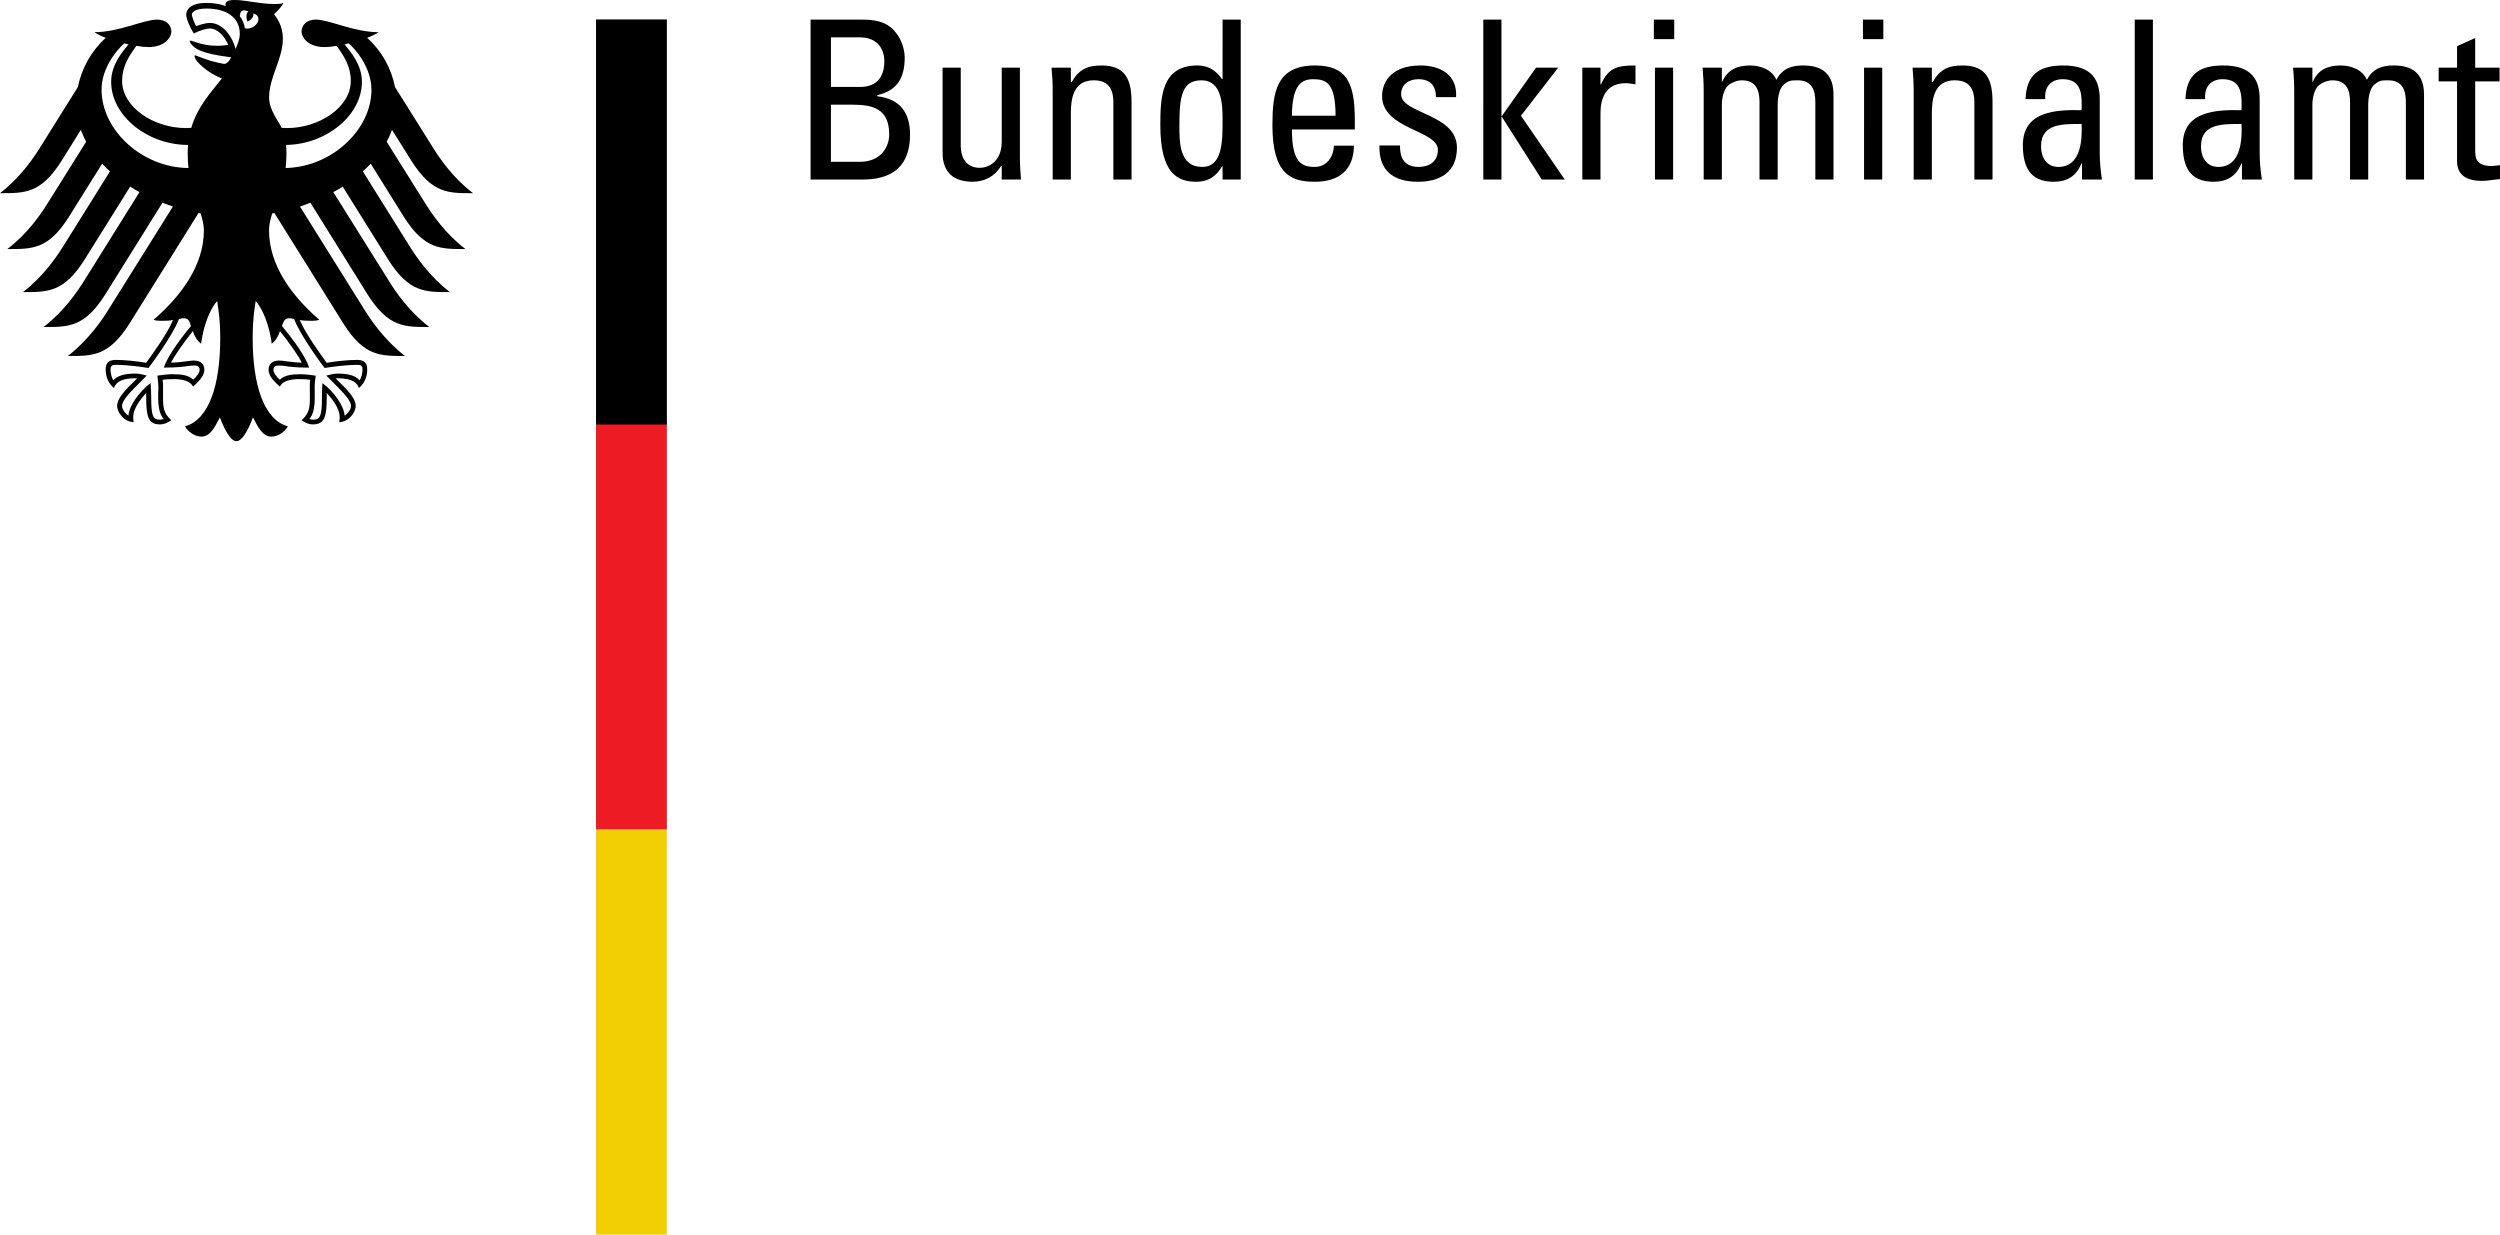 <?xml version="1.0" encoding="UTF-8" standalone="no"?>
<!-- Created with Inkscape (http://www.inkscape.org/) -->

<svg
   xmlns:dc="http://purl.org/dc/elements/1.1/"
   xmlns:cc="http://creativecommons.org/ns#"
   xmlns:rdf="http://www.w3.org/1999/02/22-rdf-syntax-ns#"
   xmlns:svg="http://www.w3.org/2000/svg"
   xmlns="http://www.w3.org/2000/svg"
   xmlns:sodipodi="http://sodipodi.sourceforge.net/DTD/sodipodi-0.dtd"
   xmlns:inkscape="http://www.inkscape.org/namespaces/inkscape"
   version="1.1"
   width="574.021"
   height="283.469"
   viewBox="0 0 574.021 283.469"
   id="svg2"
   xml:space="preserve"
   inkscape:version="0.48.2 r9819"
   sodipodi:docname="AJAX1.svg"><sodipodi:namedview
   pagecolor="#ffffff"
   bordercolor="#666666"
   borderopacity="1"
   objecttolerance="10"
   gridtolerance="10"
   guidetolerance="10"
   inkscape:pageopacity="0"
   inkscape:pageshadow="2"
   inkscape:window-width="1280"
   inkscape:window-height="1004"
   id="namedview11"
   showgrid="false"
   showguides="true"
   inkscape:guide-bbox="true"
   fit-margin-top="0"
   fit-margin-left="0"
   fit-margin-right="0"
   fit-margin-bottom="0"
   inkscape:zoom="0.88088132"
   inkscape:cx="191.66764"
   inkscape:cy="24.84739"
   inkscape:window-x="-8"
   inkscape:window-y="-8"
   inkscape:window-maximized="1"
   inkscape:current-layer="svg2" /><defs
   id="defs12" />
<g
   transform="translate(-96.789,-175.76)"
   id="g3">
	<path
   d="m 242.937,366.209 h 6.969 v 93.02 H 233.64 v -93.02 h 9.297 z"
   id="path5"
   style="fill:#f2cf04;stroke:none"
   inkscape:connector-curvature="0" />
	<path
   d="m 242.937,272.757 h 6.969 v 93.452 H 233.64 v -93.452 h 9.297 z"
   id="path7"
   style="fill:#ed1c24;stroke:none"
   inkscape:connector-curvature="0" />
	<path
   d="m 249.906,180.226 v 93 h -6.969 -9.297 v -93 h 16.266 z"
   id="path9"
   style="fill:#000000;stroke:none"
   inkscape:connector-curvature="0" />
</g>
<path
   d="m 94.492,36.966 c 4.767,7.531 8.5,7.392 14.125,7.392 -4.672,-3.547 -7.754,-8.123 -9.203,-10.467 l -8.723,-13.908 c -0.828,-4.297 -3.062,-8.312 -6.391,-11.297 1.125,-0.436 2.062,-0.875 2.608,-1.295 -5.672,0 -11.297,-2.893 -14.395,-2.893 -2,0 -3.277,1.188 -3.277,2.779 0.121,1.736 1.934,3.533 5.262,3.533 0.767,0 1.724,-0.092 2.797,-0.281 1.798,2.5 3.25,4.781 3.25,8.033 0,6.092 -7.28,10.844 -14.641,10.844 -0.41,0 -0.797,-0.033 -1.238,-0.049 -0.655,-1.517 -2.875,-4.062 -2.875,-6.92 0,-4.844 3.156,-8.795 3.156,-13.592 0,-2.969 -1.453,-4.828 -2.016,-5.592 0.918,-0.844 1.891,-1.877 2.125,-2.58 -0.519,0.235 -1.141,0.247 -2.051,0.247 -3.53,0 -6.405,-0.92 -9.202,-0.92 -1.591,0 -2.031,0.516 -2.031,0.984 0,0.156 0.047,0.328 0.078,0.42 -0.59,-0.221 -1.156,-0.377 -1.828,-0.5 -0.828,-0.156 -1.703,-0.236 -2.656,-0.236 -3.406,0 -4.604,1.42 -4.604,2.641 0,1.031 0.812,2.92 1.733,4.375 1.328,-0.688 2.922,-1.141 3.656,-1.141 1.797,0 3.395,1.736 4.25,3.766 -1.207,0.139 -1.438,0.203 -2.672,0.203 -3.297,0 -5.566,-1.188 -6.035,-1.188 -0.047,0 -0.137,0.016 -0.137,0.092 0,0.469 0.948,1.705 2.793,2.359 2.438,0.908 6.108,1.281 6.723,1.377 0,0.107 -0.625,1.264 -1.328,1.484 -0.141,0.047 -0.266,0.047 -0.438,0.016 -2.531,-0.5 -3.234,-0.705 -6.484,-1.953 -0.09,-0.016 -0.156,0.049 -0.156,0.141 0,1.281 3.312,4.092 6.281,5.172 -2.469,3.172 -5.582,6.408 -7.031,11.344 -0.422,0.016 -0.812,0.049 -1.237,0.049 -7.345,0 -14.642,-4.752 -14.642,-10.844 0,-3.248 1.469,-5.533 3.267,-8.033 1.062,0.189 2.03,0.281 2.797,0.281 3.312,0 5.125,-1.797 5.246,-3.533 0,-1.592 -1.263,-2.779 -3.277,-2.779 -3.082,0 -8.707,2.893 -14.396,2.893 0.566,0.42 1.484,0.859 2.609,1.295 -3.312,2.984 -5.531,7 -6.406,11.297 l -8.69,13.908 c -1.465,2.344 -4.547,6.92 -9.188,10.467 C 5.625,44.357 9.345,44.498 14.109,36.965 l 4.453,-7.141 c 0.344,0.92 0.75,1.844 1.219,2.719 l -8.876,14.175 c -1.484,2.375 -4.535,6.908 -9.223,10.467 5.655,0 9.379,0.141 14.125,-7.375 l 7.641,-12.221 c 0.562,0.592 1.172,1.205 1.797,1.764 l -10.765,17.247 c -1.484,2.344 -4.517,6.877 -9.203,10.469 5.625,0 9.359,0.107 14.109,-7.408 l 10.5,-16.812 c 0.688,0.453 1.405,0.859 2.137,1.264 l -12.81,20.518 c -1.5,2.359 -4.52,6.859 -9.207,10.451 5.625,0 9.359,0.123 14.109,-7.393 l 13.188,-21.139 c 0.78,0.312 1.594,0.592 2.391,0.875 l -14.917,23.859 c -1.453,2.328 -4.582,6.893 -9.203,10.453 5.621,0 9.359,0.123 14.121,-7.393 l 15.895,-25.451 c 0.156,0.047 0.312,0.064 0.47,0.107 0.434,1.359 0.75,2.656 0.75,3.92 0,7.984 -5.234,15.064 -11.547,20.5 0.405,0.188 1.104,0.248 1.762,0.248 1.281,0 2.125,-0.064 2.707,-0.188 -1.438,3.328 -4.582,7.592 -6.172,9.828 -2.052,-0.377 -5.066,-0.672 -7,-0.672 -2.066,0 -2.297,1.203 -2.297,2.279 0,1.877 0.858,3.344 1.891,4.172 0.375,-0.951 1.141,-2.236 4.938,-2.236 0.062,0 0.203,0.033 0.375,0.033 -1.108,1.248 -4.577,4.031 -4.577,6.311 0,1.5 1.637,3.721 3.793,3.721 -0.105,-0.469 -0.091,-0.908 -0.091,-1.248 0,-1.828 1.625,-3.984 3,-5.469 -0.051,0.453 -0.03,0.393 -0.03,0.922 0,4.326 0.391,6.326 3.121,6.326 1.379,0 2.28,-0.752 2.625,-0.967 -1.798,-1.656 -1.875,-2.938 -1.875,-5.359 0,-0.641 0,-1.25 0,-2.109 0.016,-0.547 0,-1.279 -0.095,-1.812 0.984,-0.139 1.379,-0.139 2.142,-0.139 0,0 3.91,-0.312 4.844,1.719 1.047,-0.982 2.594,-2.344 2.594,-3.844 0,-1 -0.469,-2.156 -2.483,-2.156 -0.755,0 -3.156,0.484 -5.156,0.484 0.531,-1.203 2.938,-4.703 5,-7.248 0.312,0.984 0.828,2.064 1.906,2.92 0.155,-1.639 1.108,-6.811 3.672,-9.828 0.297,2.033 0.707,4.125 0.707,8.564 0,10.752 -2.595,18.703 -8.095,20.221 0.72,1.248 2.234,2.359 3.798,2.359 2.016,0 3.104,-2.264 4.219,-4.42 0.582,1.592 2.188,5.469 3.797,5.469 1.609,0 3.219,-3.877 3.797,-5.469 1.105,2.156 2.203,4.42 4.219,4.42 1.578,0 3.078,-1.107 3.797,-2.359 -5.5,-1.518 -8.082,-9.469 -8.082,-20.221 0,-4.436 0.396,-6.531 0.688,-8.564 2.566,3.018 3.535,8.189 3.672,9.828 1.094,-0.859 1.582,-1.936 1.896,-2.92 2.09,2.549 4.483,6.049 5.016,7.248 -2,0 -4.391,-0.484 -5.156,-0.484 -2,0 -2.469,1.156 -2.469,2.156 0,1.5 1.516,2.861 2.594,3.844 0.935,-2.031 4.844,-1.719 4.844,-1.719 0.75,0 1.156,0 2.125,0.139 -0.094,0.533 -0.094,1.266 -0.094,1.812 0.017,0.859 0.017,1.469 0.017,2.109 0,2.418 -0.091,3.703 -1.875,5.359 0.312,0.219 1.246,0.967 2.604,0.967 2.754,0 3.142,-2 3.142,-6.326 0,-0.533 0.016,-0.469 -0.017,-0.922 1.359,1.484 2.984,3.641 2.984,5.469 0,0.344 0.016,0.779 -0.125,1.248 2.172,0 3.812,-2.221 3.812,-3.721 0,-2.279 -3.483,-5.062 -4.578,-6.311 0.188,0 0.312,-0.033 0.375,-0.033 3.812,0 4.578,1.281 4.938,2.236 1.031,-0.828 1.906,-2.295 1.906,-4.172 0,-1.08 -0.234,-2.279 -2.281,-2.279 -1.984,0 -4.965,0.295 -7.031,0.672 -1.59,-2.236 -4.719,-6.5 -6.188,-9.828 0.594,0.123 1.438,0.188 2.754,0.188 0.637,0 1.344,-0.064 1.75,-0.248 -6.312,-5.436 -11.547,-12.516 -11.547,-20.5 0,-1.264 0.297,-2.564 0.733,-3.92 0.156,-0.049 0.328,-0.064 0.484,-0.107 l 15.891,25.451 c 4.754,7.516 8.484,7.393 14.109,7.393 -4.642,-3.564 -7.734,-8.125 -9.203,-10.453 l -14.91,-23.859 c 0.812,-0.279 1.609,-0.563 2.396,-0.875 l 13.172,21.139 c 4.78,7.516 8.5,7.393 14.125,7.393 -4.691,-3.592 -7.738,-8.092 -9.191,-10.451 l -12.848,-20.518 c 0.754,-0.408 1.453,-0.811 2.156,-1.264 l 10.483,16.812 c 4.767,7.516 8.5,7.408 14.125,7.408 C 98.604,63.477 95.573,58.944 94.089,56.6 l -10.78,-17.248 c 0.641,-0.562 1.25,-1.172 1.812,-1.764 l 7.625,12.221 c 4.762,7.516 8.5,7.375 14.121,7.375 -4.672,-3.562 -7.719,-8.092 -9.203,-10.467 l -8.875,-14.174 c 0.469,-0.875 0.891,-1.795 1.219,-2.719 l 4.484,7.142 0,0 z m -71.172,-16.344 c 0,-5.281 3.844,-9.484 5.203,-10.656 0.344,0.078 0.656,0.139 0.984,0.219 -1.449,1.752 -3.984,4.705 -3.984,8.609 0,7.75 8.281,14.482 17.656,14.482 -0.062,0.672 -0.078,1.377 -0.078,2.092 0,1.141 0.062,2.221 0.172,3.205 -10.594,-0.049 -19.953,-8.672 -19.953,-17.953 m 14.375,63.576 -0.062,0.205 h 0.202 c 2.97,0 4.423,-0.221 5.38,-0.377 0.5,-0.062 0.875,-0.092 1.245,-0.092 0.767,0 1.375,0.064 1.375,1.016 0,0.625 -0.762,1.641 -1.483,2.221 -1.09,-1.031 -2.605,-1.248 -4.844,-1.248 -1.031,0 -2.406,0.205 -3.142,0.297 l -0.121,0.016 -0.108,0.016 0.03,0.359 c 0.082,0.625 0.203,1.393 0.203,2.42 l -0.03,0.938 -0.017,1.172 c 0,2.516 0.359,3.967 1.238,5.062 -0.223,0.08 -0.594,0.156 -0.844,0.156 -1.566,0 -2,-0.688 -2,-5.219 0,-0.92 -0.066,-1.766 -0.095,-2.328 l -0.047,-0.844 -0.207,0.154 c -2.309,1.781 -4.719,4.969 -4.875,7.328 -0.703,-0.451 -1.469,-1.451 -1.469,-2.236 0,-1.311 1.953,-3.246 4.223,-5.516 l 1.277,-1.295 0.191,-0.172 -0.438,-0.092 c -0.484,-0.141 -1.375,-0.361 -2.156,-0.361 -2.53,0 -4.108,0.469 -5.108,1.549 -0.345,-0.5 -0.638,-1.705 -0.638,-2.393 0,-0.451 0.091,-0.764 0.277,-0.936 0.203,-0.221 0.566,-0.221 0.844,-0.221 h 0.095 c 2.776,0 6.125,0.5 7.405,0.705 l 0.095,0.016 0.047,-0.064 c 0.219,-0.279 5.547,-7.375 6.938,-11.156 0.312,-0.107 0.578,-0.203 1.142,-0.203 1.047,0 1.344,0.721 1.621,1.795 -3.316,4.033 -5.38,7.189 -6.144,9.328 m 28.703,-11.123 c 0.562,0 0.844,0.092 1.156,0.203 1.391,3.781 6.703,10.877 6.934,11.156 l 0.031,0.064 0.082,-0.016 c 1.312,-0.205 4.656,-0.705 7.453,-0.705 h 0.047 c 0.312,0 0.641,0 0.858,0.221 0.203,0.172 0.281,0.484 0.281,0.936 0,0.688 -0.297,1.893 -0.656,2.393 -0.969,-1.08 -2.551,-1.549 -5.094,-1.549 -0.75,0 -1.656,0.221 -2.141,0.361 l -0.203,0.047 -0.234,0.049 1.47,1.467 c 2.245,2.266 4.219,4.205 4.219,5.518 0,0.779 -0.767,1.779 -1.469,2.234 -0.156,-2.359 -2.548,-5.547 -4.892,-7.326 l -0.207,-0.156 -0.047,0.844 c -0.031,0.562 -0.062,1.408 -0.062,2.328 0,4.531 -0.453,5.219 -2.031,5.219 -0.25,0 -0.609,-0.08 -0.844,-0.156 0.875,-1.092 1.219,-2.547 1.219,-5.062 v -1.172 l -0.017,-0.938 c 0,-1.031 0.105,-1.795 0.203,-2.42 l 0.031,-0.359 -0.234,-0.031 c -0.737,-0.092 -2.108,-0.297 -3.141,-0.297 -2.25,0 -3.754,0.221 -4.859,1.248 -0.737,-0.58 -1.469,-1.592 -1.469,-2.221 0,-0.951 0.578,-1.016 1.359,-1.016 0.41,0 0.754,0.033 1.25,0.092 0.965,0.156 2.406,0.377 5.406,0.377 h 0.172 l -0.062,-0.205 c -0.738,-2.139 -2.812,-5.295 -6.156,-9.328 0.319,-1.079 0.616,-1.8 1.647,-1.8 m -12.314,-61.844 c -0.344,-1.393 -1.051,-2.797 -1.938,-3.861 -0.828,-0.967 -2.172,-2.107 -3.984,-2.107 -0.844,0 -2.233,0.393 -3.125,0.764 -0.323,-0.592 -0.979,-2.062 -0.979,-2.719 0,-0.672 1.156,-1.344 3.328,-1.344 4.793,0 7.672,2.154 7.672,5.795 -0.004,1.267 -0.504,2.439 -0.974,3.472 m 2.158,-4.721 c -0.172,-1.047 -0.565,-1.984 -1.172,-2.764 0.047,-0.951 0.418,-1.828 1.934,-1.107 -0.827,0.844 -0.172,2.328 -0.172,2.328 0,0 1.656,-0.781 1.312,-1.877 2.504,0.592 0.69,3.92 -1.902,3.42 m 9.342,32.065 c 0.105,-1.033 0.188,-2.107 0.188,-3.205 0,-0.592 0,-1.311 -0.082,-2.092 9.281,-0.123 17.41,-6.812 17.41,-14.482 0,-3.908 -2.547,-6.861 -3.984,-8.609 0.312,-0.08 0.642,-0.141 0.969,-0.219 1.359,1.172 5.203,5.375 5.203,10.656 0,9.215 -9.204,17.763 -19.704,17.951"
   id="path11"
   style="fill:#000000;stroke:none"
   inkscape:connector-curvature="0" />
<path
   d="M 186.114,41.224 V 4.505 h 11.952 c 5.085,0 6.815,1.729 8.188,3.764 1.271,1.983 1.475,4.17 1.475,4.882 0,4.577 -1.576,7.628 -6.306,8.696 v 0.254 c 5.238,0.61 7.527,3.764 7.527,8.798 0,9.409 -6.866,10.324 -11.036,10.324 h -11.8 z m 4.679,-21.258 h 6.815 c 3.662,-0.051 5.442,-2.289 5.442,-5.849 0,-3.052 -1.729,-5.543 -5.645,-5.543 h -6.612 v 11.392 z m 0,17.19 h 6.612 c 4.984,0 6.764,-3.56 6.764,-6.256 0,-5.849 -3.611,-6.866 -8.392,-6.866 h -4.984 v 13.122 z m 39.213,-21.615 h 4.17 v 20.343 c 0,1.78 0.102,3.56 0.254,5.34 h -4.425 v -3.103 h -0.152 c -1.373,2.34 -3.814,3.611 -6.51,3.611 -4.476,0 -6.917,-2.238 -6.917,-6.612 V 15.54 h 4.17 v 17.8 c 0,3.102 1.424,5.188 4.374,5.188 2.238,0 5.035,-1.678 5.035,-5.951 V 15.541 z m 25.634,25.683 v -17.8 c 0,-2.746 -0.966,-4.984 -4.526,-4.984 -4.577,0 -5.238,4.068 -5.238,7.578 v 15.207 h -4.17 V 20.881 c 0,-1.78 -0.102,-3.56 -0.254,-5.34 h 4.425 v 3.306 h 0.204 c 1.627,-2.899 3.56,-3.814 6.866,-3.814 5.493,0 6.866,3.306 6.866,8.391 v 17.8 H 255.64 z M 280.714,4.505 h 4.17 v 36.719 h -4.17 v -3.051 h -0.102 c -1.424,2.39 -3.204,3.56 -5.899,3.56 -4.12,0 -8.29,-1.627 -8.29,-12.918 0,-6.408 0.204,-13.782 8.493,-13.782 2.441,0 4.221,1.068 5.646,3.102 h 0.152 V 4.505 z m -4.832,13.935 c -4.476,0 -5.085,3.56 -5.085,10.426 0,3.865 0,9.459 5.238,9.459 4.679,0 4.679,-5.798 4.679,-10.985 0,-3.407 -0.204,-8.9 -4.832,-8.9 z m 20.752,11.29 c 0,7.171 1.933,8.595 5.188,8.595 2.848,0 4.323,-2.289 4.475,-4.882 h 4.577 c -0.051,5.696 -3.56,8.29 -8.951,8.29 -5.442,0 -9.765,-1.627 -9.765,-12.969 0,-7.527 0.865,-13.731 9.765,-13.731 7.324,0 9.154,4.018 9.154,12.511 v 2.187 h -14.443 z m 10.019,-3.153 c 0,-7.476 -2.085,-8.392 -5.137,-8.392 -2.645,0 -4.832,1.271 -4.882,8.392 h 10.019 z m 18.921,15.156 c -5.543,0 -9.002,-2.441 -8.85,-8.341 h 4.73 c 0,1.475 0.051,4.933 4.272,4.933 2.492,0 4.425,-1.271 4.425,-3.916 0,-4.577 -12.816,-4.679 -12.816,-12.358 0,-2.695 1.627,-7.018 8.849,-7.018 4.577,0 8.493,2.187 8.137,7.272 h -4.628 c 0.051,-2.695 -1.373,-4.12 -4.018,-4.12 -2.238,0 -3.967,1.221 -3.967,3.458 0,4.526 12.816,4.424 12.816,12.257 0,5.646 -3.865,7.833 -8.95,7.833 z m 19.173,-0.509 h -4.17 V 4.505 h 4.17 v 22.123 h 0.102 l 7.832,-11.087 h 5.086 l -8.544,11.036 10.069,14.647 h -5.289 l -9.154,-14.393 h -0.102 v 14.393 z m 22.734,-21.818 h 0.102 c 1.729,-3.916 3.865,-4.374 7.935,-4.374 v 4.323 c -0.356,-0.051 -0.764,-0.102 -1.119,-0.153 -0.356,-0.051 -0.712,-0.102 -1.119,-0.102 -4.628,0 -5.798,3.509 -5.798,6.967 v 15.156 h -4.17 V 15.541 h 4.17 v 3.865 z M 379.738,4.505 h 4.679 v 4.476 h -4.679 V 4.505 z m 4.424,36.719 h -4.171 V 15.541 h 4.171 v 25.683 z m 19.835,0 v -17.8 c 0,-2.594 -0.712,-4.984 -4.068,-4.984 -1.271,0 -3.001,0.763 -3.611,1.729 -0.763,1.271 -0.966,2.797 -0.966,3.764 v 17.292 h -4.171 V 20.881 c 0,-1.78 -0.102,-3.56 -0.254,-5.34 h 4.425 v 3.204 h 0.102 c 1.221,-2.747 3.407,-3.712 6.408,-3.712 2.339,0 5.034,0.966 6.001,3.306 1.424,-2.747 3.764,-3.306 6.103,-3.306 2.695,0 7.019,0.61 7.019,6.662 v 19.529 h -4.17 v -17.8 c 0,-2.594 -0.712,-4.984 -4.069,-4.984 -1.576,0 -2.034,0.051 -3.152,0.966 -1.221,1.017 -1.425,3.56 -1.425,4.526 v 17.292 h -4.172 z M 427.748,4.505 h 4.679 v 4.476 h -4.679 V 4.505 z m 4.425,36.719 h -4.171 V 15.541 h 4.171 v 25.683 z m 21.157,0 v -17.8 c 0,-2.746 -0.966,-4.984 -4.526,-4.984 -4.577,0 -5.238,4.068 -5.238,7.578 v 15.207 h -4.17 V 20.881 c 0,-1.78 -0.103,-3.56 -0.255,-5.34 h 4.425 v 3.306 h 0.203 c 1.628,-2.899 3.561,-3.814 6.866,-3.814 5.492,0 6.865,3.306 6.865,8.391 v 17.8 h -4.17 z m 24.718,-3.712 h -0.102 c -1.271,2.95 -3.255,4.221 -6.459,4.221 -5.442,0 -7.019,-3.509 -7.019,-8.442 0,-7.781 7.629,-8.137 13.478,-7.985 0.102,-3.407 0.152,-7.12 -4.323,-7.12 -2.797,0 -4.271,1.882 -4.018,4.577 h -4.526 c 0.203,-5.747 3.255,-7.73 8.696,-7.73 6.612,0 8.341,3.407 8.341,7.73 v 12.358 c 0,2.035 0.204,4.12 0.509,6.103 h -4.577 v -3.712 z m -9.409,-3.916 c 0,2.492 1.221,4.729 4.019,4.729 2.543,0 5.695,-1.577 5.289,-9.866 -3.967,0.051 -9.308,-0.305 -9.308,5.137 z m 25.686,7.628 h -4.171 V 4.505 h 4.171 v 36.719 z m 20.444,-3.712 h -0.102 c -1.271,2.95 -3.255,4.221 -6.459,4.221 -5.442,0 -7.019,-3.509 -7.019,-8.442 0,-7.781 7.629,-8.137 13.478,-7.985 0.102,-3.407 0.152,-7.12 -4.323,-7.12 -2.797,0 -4.271,1.882 -4.018,4.577 H 501.8 c 0.203,-5.747 3.255,-7.73 8.696,-7.73 6.612,0 8.341,3.407 8.341,7.73 v 12.358 c 0,2.035 0.204,4.12 0.509,6.103 h -4.577 v -3.712 z m -9.409,-3.916 c 0,2.492 1.221,4.729 4.019,4.729 2.543,0 5.695,-1.577 5.289,-9.866 -3.967,0.051 -9.308,-0.305 -9.308,5.137 z m 34.229,7.628 v -17.8 c 0,-2.594 -0.712,-4.984 -4.068,-4.984 -1.271,0 -3.001,0.763 -3.611,1.729 -0.763,1.271 -0.966,2.797 -0.966,3.764 v 17.292 h -4.171 V 20.881 c 0,-1.78 -0.102,-3.56 -0.254,-5.34 h 4.425 v 3.204 h 0.102 c 1.221,-2.747 3.407,-3.712 6.408,-3.712 2.339,0 5.034,0.966 6.001,3.306 1.424,-2.747 3.764,-3.306 6.103,-3.306 2.695,0 7.019,0.61 7.019,6.662 v 19.529 h -4.17 v -17.8 c 0,-2.594 -0.712,-4.984 -4.069,-4.984 -1.576,0 -2.034,0.051 -3.152,0.966 -1.221,1.017 -1.425,3.56 -1.425,4.526 v 17.292 h -4.172 z m 24.566,-25.683 v -4.933 l 4.171,-1.882 v 6.815 h 5.594 v 3.153 h -5.594 v 15.715 c 0,1.627 0,3.712 3.814,3.712 0.305,0 0.966,-0.102 1.881,-0.203 v 3.204 c -1.373,0.102 -2.746,0.407 -4.119,0.407 -3.967,0 -5.747,-1.627 -5.747,-4.577 V 18.694 h -4.221 v -3.153 h 4.221 z"
   id="path8"
   style="fill:#000000;stroke:none"
   inkscape:connector-curvature="0" />
</svg>